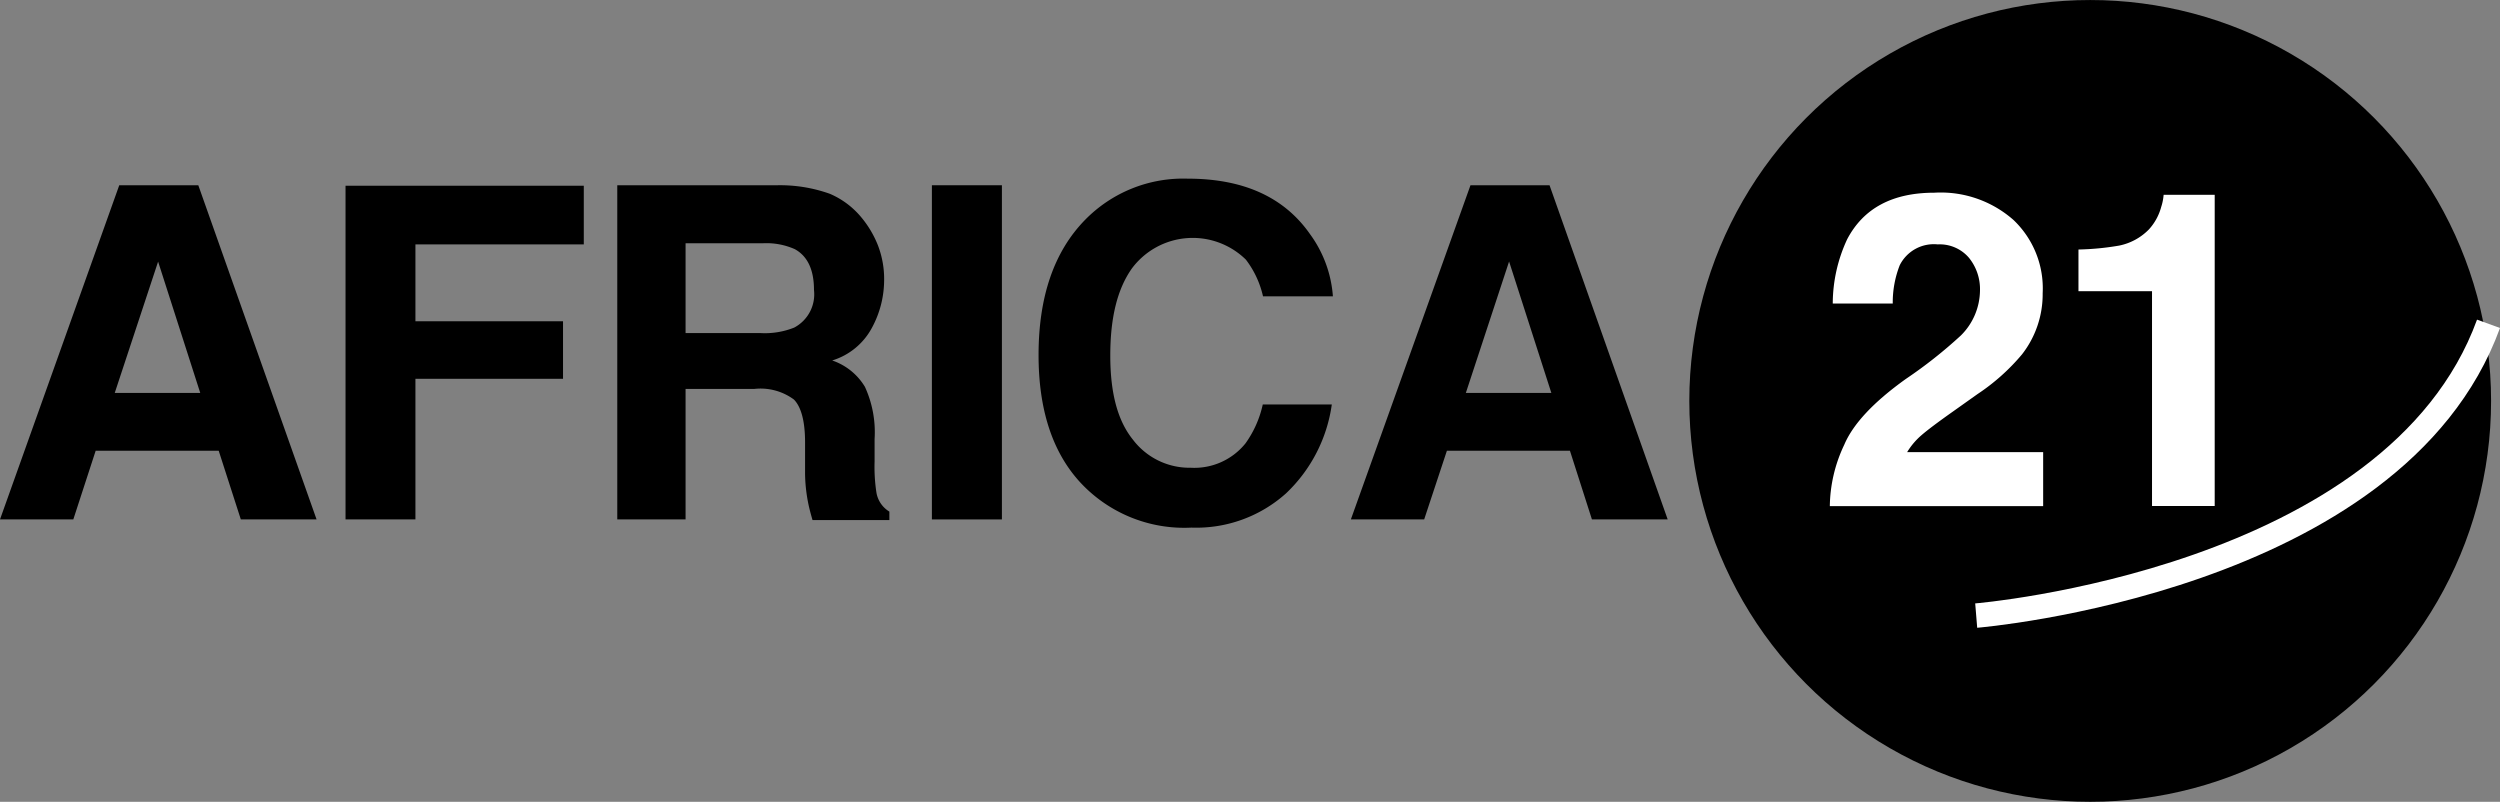 <svg id="Calque_1" data-name="Calque 1" xmlns="http://www.w3.org/2000/svg" width="72.18mm" height="23.15mm" viewBox="0 0 204.61 65.62"><rect x="0" y="0" width="204.61" height="65.62" fill="#808080" stroke="none"/><defs><style>.cls-1{fill:none;stroke:#fff;stroke-miterlimit:10;stroke-width:2px;}.cls-2{fill:#fff;}</style></defs><circle cx="171.07" cy="32.81" r="32.81"/><path d="M9.76,15.16h6.47l9.68,27.35h-6.2L17.9,36.89H7.83L6,42.51H0Zm-.37,17h7L12.94,21.41Z"/><path d="M28.28,15.2h19.5V20H34v6.29H46.08V31H34V42.51H28.28Z"/><path d="M67.92,15.86a6.82,6.82,0,0,1,2.56,1.91,8.39,8.39,0,0,1,1.37,2.3A7.66,7.66,0,0,1,72.36,23a8.23,8.23,0,0,1-1,3.83,5.51,5.51,0,0,1-3.25,2.67,5,5,0,0,1,2.68,2.16,8.92,8.92,0,0,1,.79,4.27v1.84a13.84,13.84,0,0,0,.15,2.54,2.25,2.25,0,0,0,1.06,1.56v.69H66.5c-.18-.61-.3-1.1-.37-1.47a13,13,0,0,1-.24-2.35l0-2.55c0-1.74-.33-2.9-.91-3.49a4.59,4.59,0,0,0-3.25-.87H56.11V42.51H50.52V15.16H63.6A12.1,12.1,0,0,1,67.92,15.86ZM56.11,19.91v7.35h6.15A6.49,6.49,0,0,0,65,26.81a3.08,3.08,0,0,0,1.62-3.08c0-1.66-.53-2.77-1.57-3.34a5.7,5.7,0,0,0-2.64-.48Z"/><path d="M82,42.51H76.27V15.16H82Z"/><path d="M88.8,18a11.23,11.23,0,0,1,8.41-3.38q6.83,0,10,4.53a9.82,9.82,0,0,1,1.88,5.1h-5.72a7.76,7.76,0,0,0-1.4-3,6.21,6.21,0,0,0-9.34.73c-1.18,1.68-1.76,4-1.76,7.12s.62,5.36,1.86,6.89a5.81,5.81,0,0,0,4.72,2.29,5.37,5.37,0,0,0,4.49-2,8.61,8.61,0,0,0,1.41-3.18H109a12.36,12.36,0,0,1-3.75,7.28,11,11,0,0,1-7.74,2.8,11.6,11.6,0,0,1-9.18-3.79Q85,35.69,85,29.06,85,21.89,88.8,18Z"/><path d="M120.35,15.16h6.47l9.67,27.35h-6.2l-1.8-5.62H118.42l-1.86,5.62h-6Zm-.38,17h7l-3.46-10.76Z"/><path class="cls-1" d="M161.74,50.38S196,47.58,203.67,26.5"/><path class="cls-2" d="M150.94,36.4c.72-1.7,2.4-3.5,5.06-5.4a37.6,37.6,0,0,0,4.49-3.55,5.25,5.25,0,0,0,1.56-3.66,4.07,4.07,0,0,0-.9-2.69A3.15,3.15,0,0,0,158.59,20a3.12,3.12,0,0,0-3.11,1.71,8.36,8.36,0,0,0-.57,3.13H150a12.51,12.51,0,0,1,1.18-5.26q2-3.81,7.13-3.81A9,9,0,0,1,164.79,18,7.72,7.72,0,0,1,167.18,24a8,8,0,0,1-1.69,5,17,17,0,0,1-3.64,3.25l-2,1.42c-1.26.89-2.12,1.54-2.58,1.94A5.75,5.75,0,0,0,156.09,37h11.13v4.42H149.76A12,12,0,0,1,150.94,36.4Z"/><path class="cls-2" d="M170.11,23.83V20.42a22.22,22.22,0,0,0,3.32-.32,4.7,4.7,0,0,0,2.45-1.33,4.44,4.44,0,0,0,1-1.83,4.28,4.28,0,0,0,.2-1h4.18V41.41h-5.13V23.83Z"/></svg>